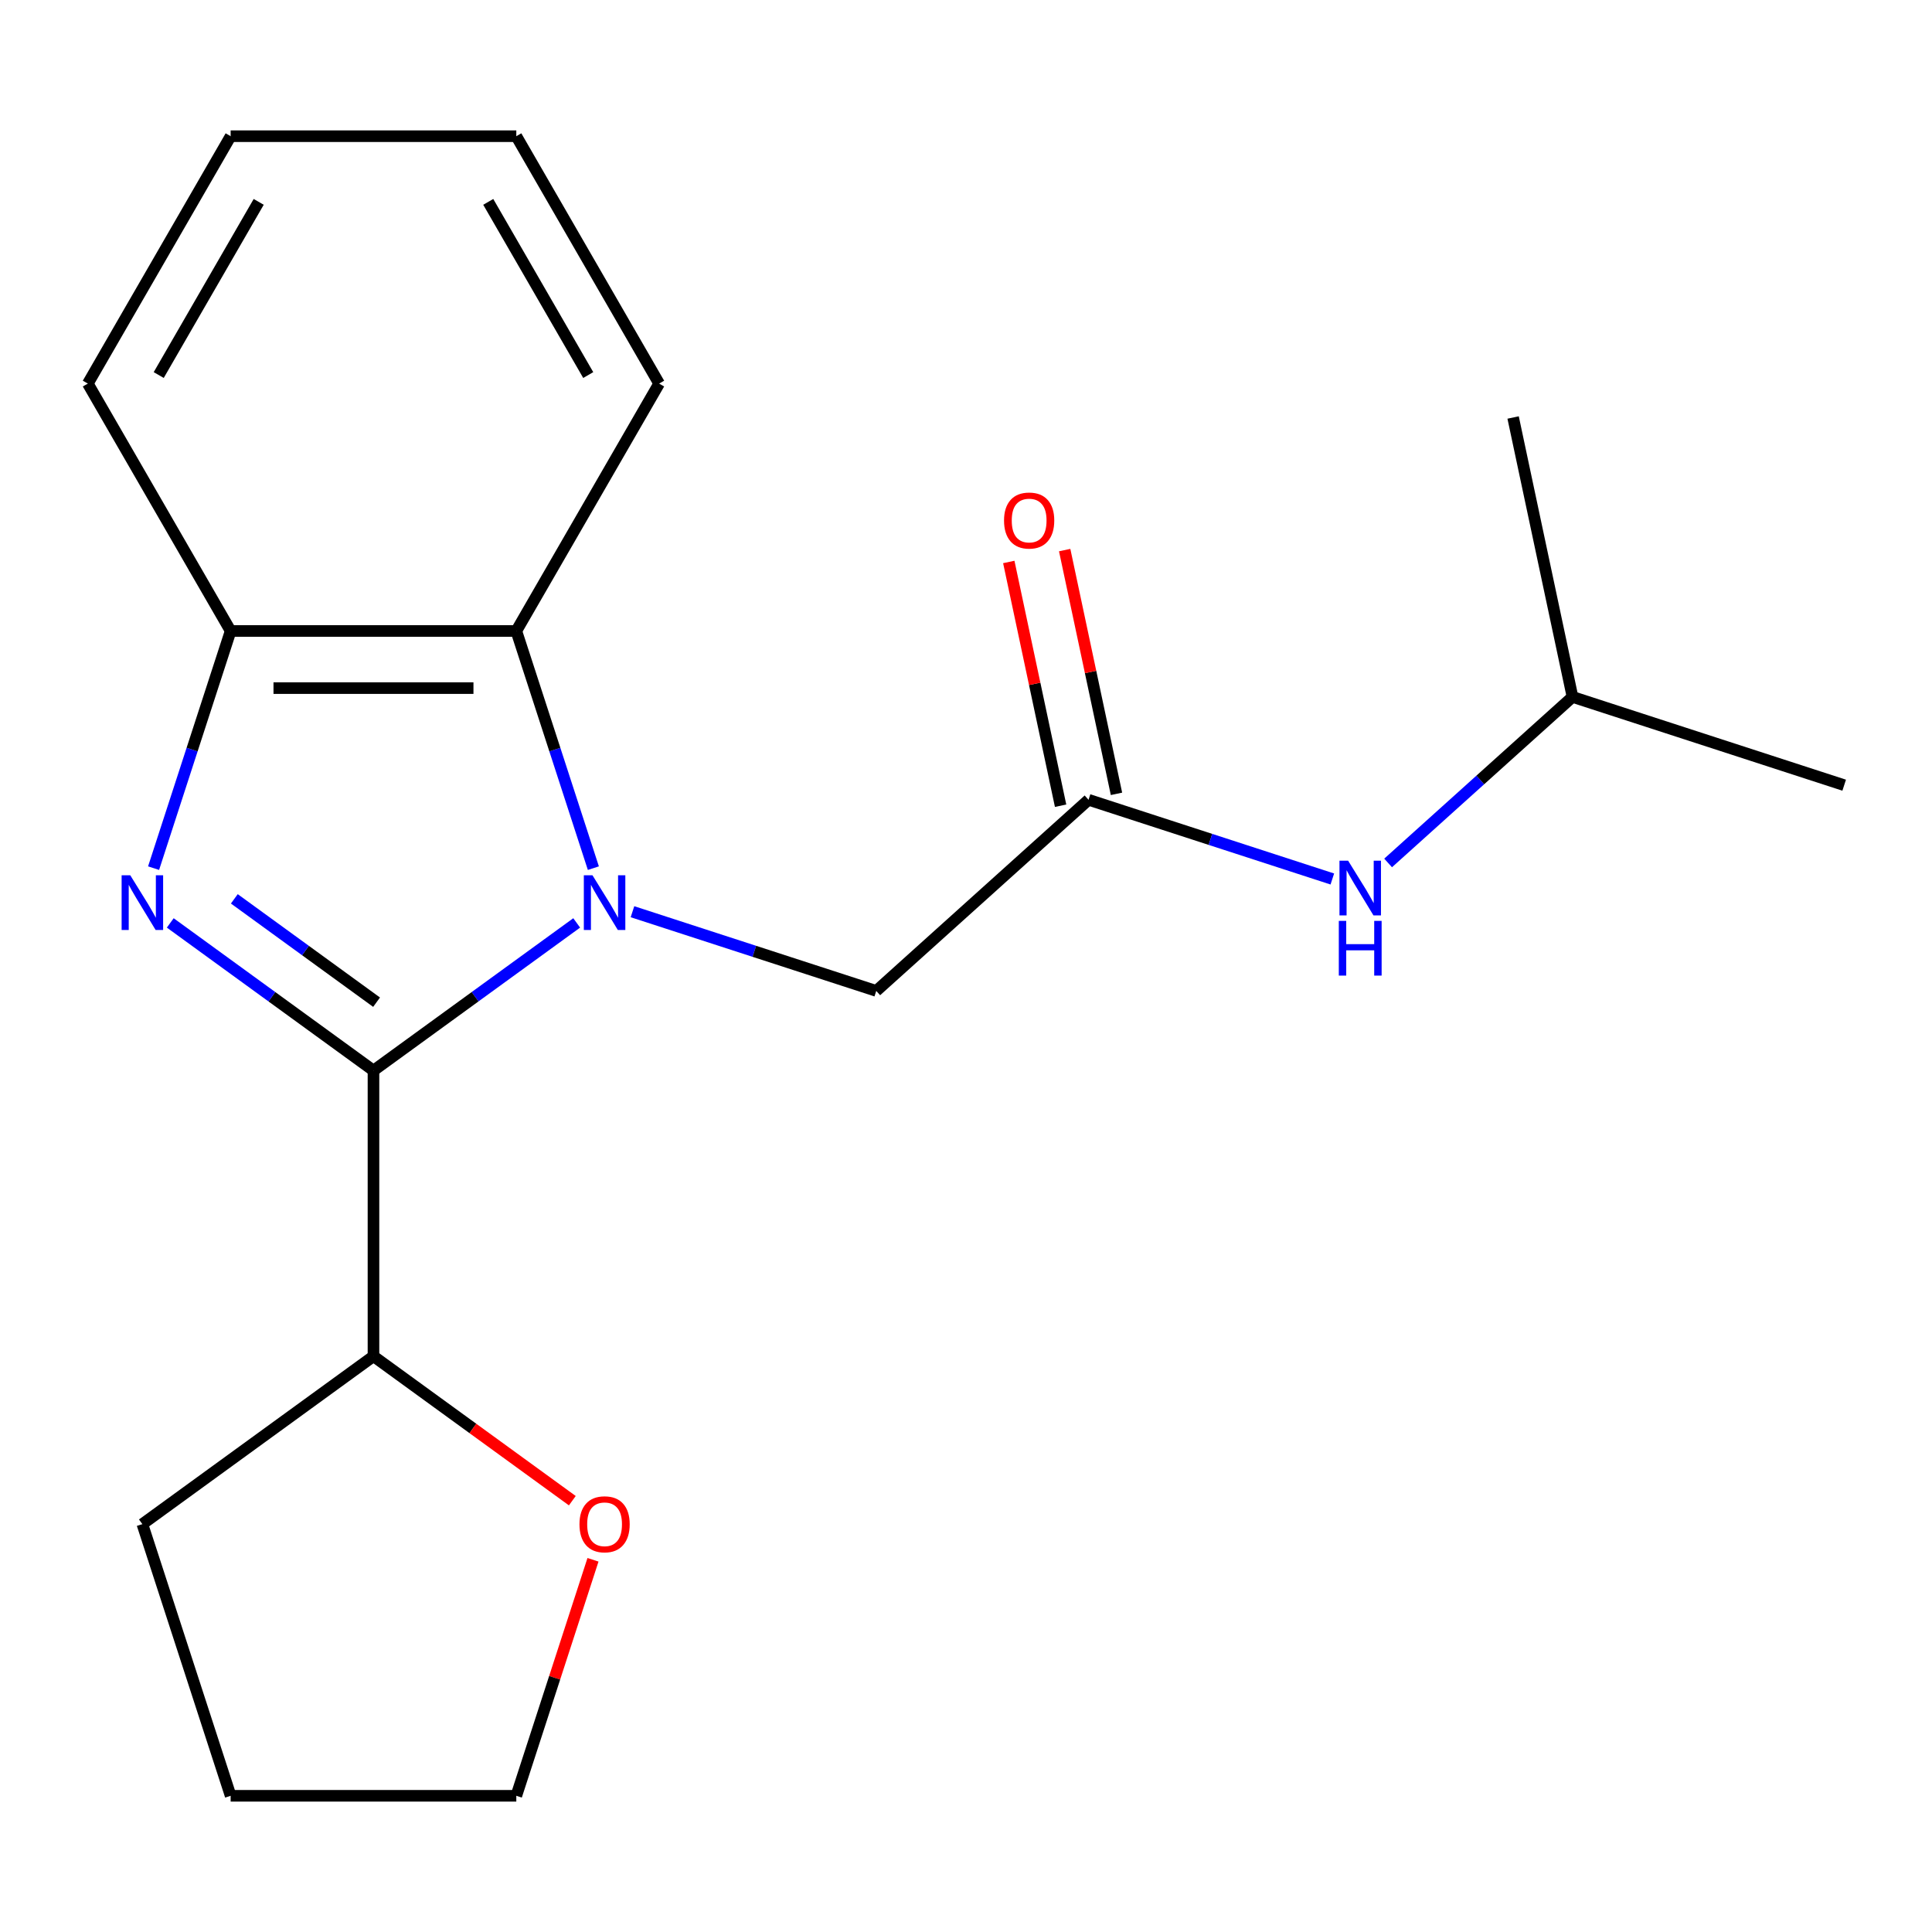 <?xml version='1.0' encoding='iso-8859-1'?>
<svg version='1.1' baseProfile='full'
              xmlns='http://www.w3.org/2000/svg'
                      xmlns:rdkit='http://www.rdkit.org/xml'
                      xmlns:xlink='http://www.w3.org/1999/xlink'
                  xml:space='preserve'
width='1000px' height='1000px' viewBox='0 0 1000 1000'>
<!-- END OF HEADER -->
<rect style='opacity:1.0;fill:#FFFFFF;stroke:none' width='1000' height='1000' x='0' y='0'> </rect>
<path class='bond-0' d='M 298.493,477.7 L 245.902,515.91' style='fill:none;fill-rule:evenodd;stroke:#0000FF;stroke-width:6px;stroke-linecap:butt;stroke-linejoin:miter;stroke-opacity:1' />
<path class='bond-0' d='M 245.902,515.91 L 193.311,554.119' style='fill:none;fill-rule:evenodd;stroke:#000000;stroke-width:6px;stroke-linecap:butt;stroke-linejoin:miter;stroke-opacity:1' />
<path class='bond-2' d='M 307.127,449.355 L 287.183,387.973' style='fill:none;fill-rule:evenodd;stroke:#0000FF;stroke-width:6px;stroke-linecap:butt;stroke-linejoin:miter;stroke-opacity:1' />
<path class='bond-2' d='M 287.183,387.973 L 267.239,326.592' style='fill:none;fill-rule:evenodd;stroke:#000000;stroke-width:6px;stroke-linecap:butt;stroke-linejoin:miter;stroke-opacity:1' />
<path class='bond-4' d='M 327.366,471.902 L 390.457,492.402' style='fill:none;fill-rule:evenodd;stroke:#0000FF;stroke-width:6px;stroke-linecap:butt;stroke-linejoin:miter;stroke-opacity:1' />
<path class='bond-4' d='M 390.457,492.402 L 453.549,512.902' style='fill:none;fill-rule:evenodd;stroke:#000000;stroke-width:6px;stroke-linecap:butt;stroke-linejoin:miter;stroke-opacity:1' />
<path class='bond-1' d='M 193.311,554.119 L 140.72,515.91' style='fill:none;fill-rule:evenodd;stroke:#000000;stroke-width:6px;stroke-linecap:butt;stroke-linejoin:miter;stroke-opacity:1' />
<path class='bond-1' d='M 140.72,515.91 L 88.129,477.7' style='fill:none;fill-rule:evenodd;stroke:#0000FF;stroke-width:6px;stroke-linecap:butt;stroke-linejoin:miter;stroke-opacity:1' />
<path class='bond-1' d='M 194.915,518.733 L 158.101,491.986' style='fill:none;fill-rule:evenodd;stroke:#000000;stroke-width:6px;stroke-linecap:butt;stroke-linejoin:miter;stroke-opacity:1' />
<path class='bond-1' d='M 158.101,491.986 L 121.288,465.239' style='fill:none;fill-rule:evenodd;stroke:#0000FF;stroke-width:6px;stroke-linecap:butt;stroke-linejoin:miter;stroke-opacity:1' />
<path class='bond-6' d='M 193.311,554.119 L 193.311,701.975' style='fill:none;fill-rule:evenodd;stroke:#000000;stroke-width:6px;stroke-linecap:butt;stroke-linejoin:miter;stroke-opacity:1' />
<path class='bond-20' d='M 79.495,449.355 L 99.439,387.973' style='fill:none;fill-rule:evenodd;stroke:#0000FF;stroke-width:6px;stroke-linecap:butt;stroke-linejoin:miter;stroke-opacity:1' />
<path class='bond-20' d='M 99.439,387.973 L 119.383,326.592' style='fill:none;fill-rule:evenodd;stroke:#000000;stroke-width:6px;stroke-linecap:butt;stroke-linejoin:miter;stroke-opacity:1' />
<path class='bond-3' d='M 267.239,326.592 L 119.383,326.592' style='fill:none;fill-rule:evenodd;stroke:#000000;stroke-width:6px;stroke-linecap:butt;stroke-linejoin:miter;stroke-opacity:1' />
<path class='bond-3' d='M 245.061,356.163 L 141.561,356.163' style='fill:none;fill-rule:evenodd;stroke:#000000;stroke-width:6px;stroke-linecap:butt;stroke-linejoin:miter;stroke-opacity:1' />
<path class='bond-10' d='M 267.239,326.592 L 341.167,198.544' style='fill:none;fill-rule:evenodd;stroke:#000000;stroke-width:6px;stroke-linecap:butt;stroke-linejoin:miter;stroke-opacity:1' />
<path class='bond-11' d='M 119.383,326.592 L 45.455,198.544' style='fill:none;fill-rule:evenodd;stroke:#000000;stroke-width:6px;stroke-linecap:butt;stroke-linejoin:miter;stroke-opacity:1' />
<path class='bond-5' d='M 453.549,512.902 L 563.427,413.966' style='fill:none;fill-rule:evenodd;stroke:#000000;stroke-width:6px;stroke-linecap:butt;stroke-linejoin:miter;stroke-opacity:1' />
<path class='bond-7' d='M 563.427,413.966 L 626.519,434.466' style='fill:none;fill-rule:evenodd;stroke:#000000;stroke-width:6px;stroke-linecap:butt;stroke-linejoin:miter;stroke-opacity:1' />
<path class='bond-7' d='M 626.519,434.466 L 689.611,454.966' style='fill:none;fill-rule:evenodd;stroke:#0000FF;stroke-width:6px;stroke-linecap:butt;stroke-linejoin:miter;stroke-opacity:1' />
<path class='bond-8' d='M 577.89,410.892 L 564.481,347.808' style='fill:none;fill-rule:evenodd;stroke:#000000;stroke-width:6px;stroke-linecap:butt;stroke-linejoin:miter;stroke-opacity:1' />
<path class='bond-8' d='M 564.481,347.808 L 551.072,284.723' style='fill:none;fill-rule:evenodd;stroke:#FF0000;stroke-width:6px;stroke-linecap:butt;stroke-linejoin:miter;stroke-opacity:1' />
<path class='bond-8' d='M 548.965,417.04 L 535.556,353.956' style='fill:none;fill-rule:evenodd;stroke:#000000;stroke-width:6px;stroke-linecap:butt;stroke-linejoin:miter;stroke-opacity:1' />
<path class='bond-8' d='M 535.556,353.956 L 522.147,290.872' style='fill:none;fill-rule:evenodd;stroke:#FF0000;stroke-width:6px;stroke-linecap:butt;stroke-linejoin:miter;stroke-opacity:1' />
<path class='bond-9' d='M 193.311,701.975 L 244.772,739.364' style='fill:none;fill-rule:evenodd;stroke:#000000;stroke-width:6px;stroke-linecap:butt;stroke-linejoin:miter;stroke-opacity:1' />
<path class='bond-9' d='M 244.772,739.364 L 296.233,776.753' style='fill:none;fill-rule:evenodd;stroke:#FF0000;stroke-width:6px;stroke-linecap:butt;stroke-linejoin:miter;stroke-opacity:1' />
<path class='bond-14' d='M 193.311,701.975 L 73.693,788.883' style='fill:none;fill-rule:evenodd;stroke:#000000;stroke-width:6px;stroke-linecap:butt;stroke-linejoin:miter;stroke-opacity:1' />
<path class='bond-12' d='M 718.484,446.658 L 766.205,403.69' style='fill:none;fill-rule:evenodd;stroke:#0000FF;stroke-width:6px;stroke-linecap:butt;stroke-linejoin:miter;stroke-opacity:1' />
<path class='bond-12' d='M 766.205,403.69 L 813.926,360.721' style='fill:none;fill-rule:evenodd;stroke:#000000;stroke-width:6px;stroke-linecap:butt;stroke-linejoin:miter;stroke-opacity:1' />
<path class='bond-13' d='M 306.932,807.34 L 287.086,868.421' style='fill:none;fill-rule:evenodd;stroke:#FF0000;stroke-width:6px;stroke-linecap:butt;stroke-linejoin:miter;stroke-opacity:1' />
<path class='bond-13' d='M 287.086,868.421 L 267.239,929.503' style='fill:none;fill-rule:evenodd;stroke:#000000;stroke-width:6px;stroke-linecap:butt;stroke-linejoin:miter;stroke-opacity:1' />
<path class='bond-17' d='M 341.167,198.544 L 267.239,70.497' style='fill:none;fill-rule:evenodd;stroke:#000000;stroke-width:6px;stroke-linecap:butt;stroke-linejoin:miter;stroke-opacity:1' />
<path class='bond-17' d='M 304.468,194.123 L 252.719,104.49' style='fill:none;fill-rule:evenodd;stroke:#000000;stroke-width:6px;stroke-linecap:butt;stroke-linejoin:miter;stroke-opacity:1' />
<path class='bond-21' d='M 45.455,198.544 L 119.383,70.497' style='fill:none;fill-rule:evenodd;stroke:#000000;stroke-width:6px;stroke-linecap:butt;stroke-linejoin:miter;stroke-opacity:1' />
<path class='bond-21' d='M 82.153,194.123 L 133.903,104.49' style='fill:none;fill-rule:evenodd;stroke:#000000;stroke-width:6px;stroke-linecap:butt;stroke-linejoin:miter;stroke-opacity:1' />
<path class='bond-15' d='M 813.926,360.721 L 954.545,406.411' style='fill:none;fill-rule:evenodd;stroke:#000000;stroke-width:6px;stroke-linecap:butt;stroke-linejoin:miter;stroke-opacity:1' />
<path class='bond-16' d='M 813.926,360.721 L 783.185,216.096' style='fill:none;fill-rule:evenodd;stroke:#000000;stroke-width:6px;stroke-linecap:butt;stroke-linejoin:miter;stroke-opacity:1' />
<path class='bond-22' d='M 267.239,929.503 L 119.383,929.503' style='fill:none;fill-rule:evenodd;stroke:#000000;stroke-width:6px;stroke-linecap:butt;stroke-linejoin:miter;stroke-opacity:1' />
<path class='bond-18' d='M 73.693,788.883 L 119.383,929.503' style='fill:none;fill-rule:evenodd;stroke:#000000;stroke-width:6px;stroke-linecap:butt;stroke-linejoin:miter;stroke-opacity:1' />
<path class='bond-19' d='M 267.239,70.497 L 119.383,70.497' style='fill:none;fill-rule:evenodd;stroke:#000000;stroke-width:6px;stroke-linecap:butt;stroke-linejoin:miter;stroke-opacity:1' />
<path  class='atom-0' d='M 306.669 453.051
L 315.949 468.051
Q 316.869 469.531, 318.349 472.211
Q 319.829 474.891, 319.909 475.051
L 319.909 453.051
L 323.669 453.051
L 323.669 481.371
L 319.789 481.371
L 309.829 464.971
Q 308.669 463.051, 307.429 460.851
Q 306.229 458.651, 305.869 457.971
L 305.869 481.371
L 302.189 481.371
L 302.189 453.051
L 306.669 453.051
' fill='#0000FF'/>
<path  class='atom-2' d='M 67.433 453.051
L 76.713 468.051
Q 77.633 469.531, 79.113 472.211
Q 80.593 474.891, 80.673 475.051
L 80.673 453.051
L 84.433 453.051
L 84.433 481.371
L 80.553 481.371
L 70.593 464.971
Q 69.433 463.051, 68.193 460.851
Q 66.993 458.651, 66.633 457.971
L 66.633 481.371
L 62.953 481.371
L 62.953 453.051
L 67.433 453.051
' fill='#0000FF'/>
<path  class='atom-8' d='M 697.787 445.496
L 707.067 460.496
Q 707.987 461.976, 709.467 464.656
Q 710.947 467.336, 711.027 467.496
L 711.027 445.496
L 714.787 445.496
L 714.787 473.816
L 710.907 473.816
L 700.947 457.416
Q 699.787 455.496, 698.547 453.296
Q 697.347 451.096, 696.987 450.416
L 696.987 473.816
L 693.307 473.816
L 693.307 445.496
L 697.787 445.496
' fill='#0000FF'/>
<path  class='atom-8' d='M 692.967 476.648
L 696.807 476.648
L 696.807 488.688
L 711.287 488.688
L 711.287 476.648
L 715.127 476.648
L 715.127 504.968
L 711.287 504.968
L 711.287 491.888
L 696.807 491.888
L 696.807 504.968
L 692.967 504.968
L 692.967 476.648
' fill='#0000FF'/>
<path  class='atom-9' d='M 519.686 269.421
Q 519.686 262.621, 523.046 258.821
Q 526.406 255.021, 532.686 255.021
Q 538.966 255.021, 542.326 258.821
Q 545.686 262.621, 545.686 269.421
Q 545.686 276.301, 542.286 280.221
Q 538.886 284.101, 532.686 284.101
Q 526.446 284.101, 523.046 280.221
Q 519.686 276.341, 519.686 269.421
M 532.686 280.901
Q 537.006 280.901, 539.326 278.021
Q 541.686 275.101, 541.686 269.421
Q 541.686 263.861, 539.326 261.061
Q 537.006 258.221, 532.686 258.221
Q 528.366 258.221, 526.006 261.021
Q 523.686 263.821, 523.686 269.421
Q 523.686 275.141, 526.006 278.021
Q 528.366 280.901, 532.686 280.901
' fill='#FF0000'/>
<path  class='atom-10' d='M 299.929 788.963
Q 299.929 782.163, 303.289 778.363
Q 306.649 774.563, 312.929 774.563
Q 319.209 774.563, 322.569 778.363
Q 325.929 782.163, 325.929 788.963
Q 325.929 795.843, 322.529 799.763
Q 319.129 803.643, 312.929 803.643
Q 306.689 803.643, 303.289 799.763
Q 299.929 795.883, 299.929 788.963
M 312.929 800.443
Q 317.249 800.443, 319.569 797.563
Q 321.929 794.643, 321.929 788.963
Q 321.929 783.403, 319.569 780.603
Q 317.249 777.763, 312.929 777.763
Q 308.609 777.763, 306.249 780.563
Q 303.929 783.363, 303.929 788.963
Q 303.929 794.683, 306.249 797.563
Q 308.609 800.443, 312.929 800.443
' fill='#FF0000'/>
</svg>
